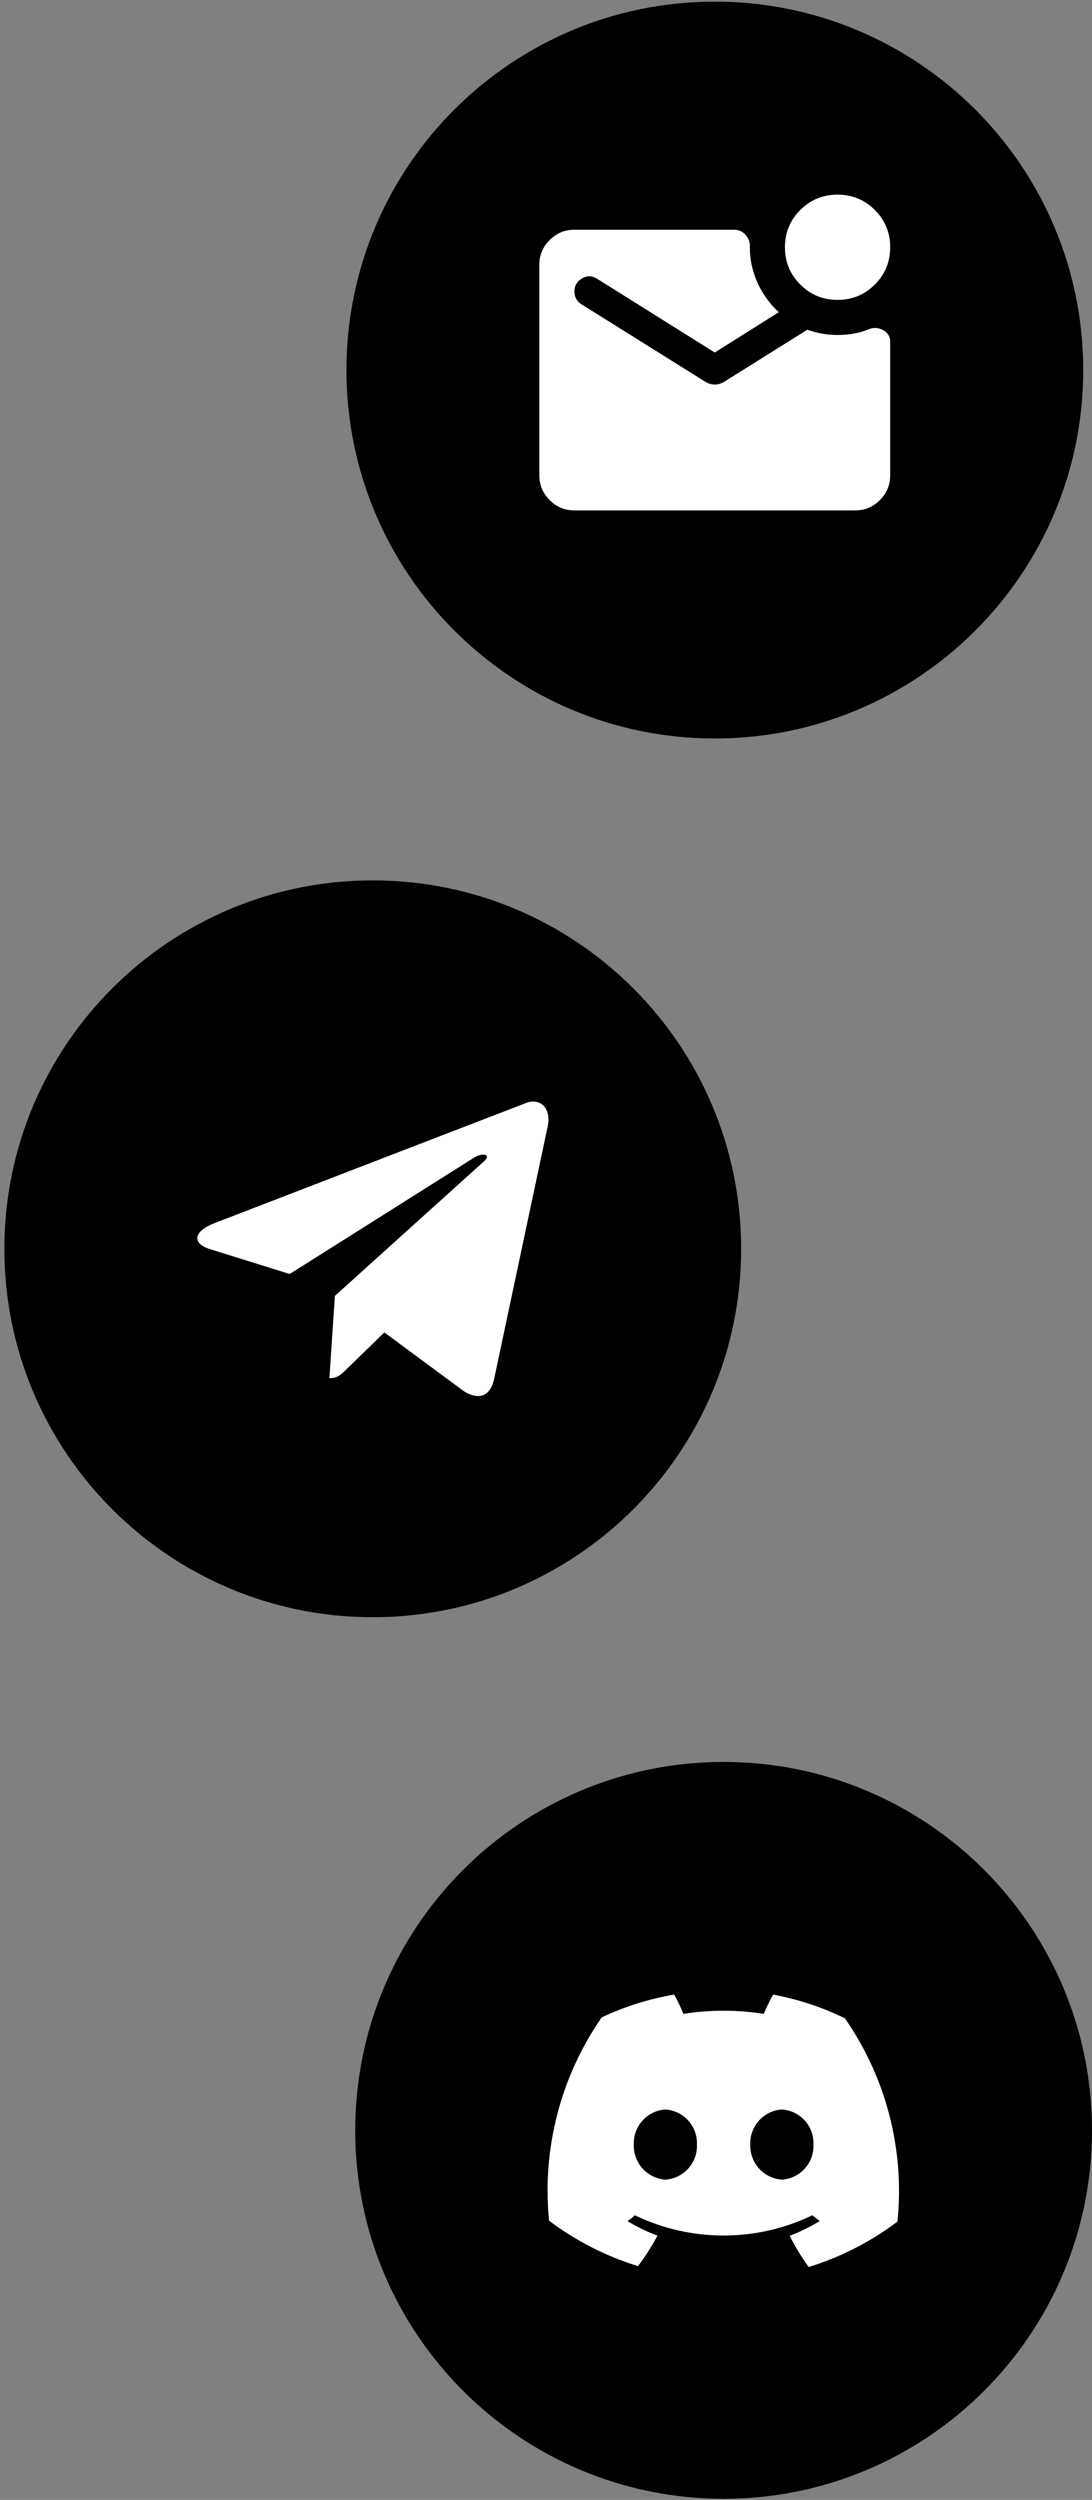<svg width="166" height="380" viewBox="0 0 166 380" fill="none" xmlns="http://www.w3.org/2000/svg">
<rect x="0" y="0" width="166" height="380" fill="#808080" stroke="none"/>
<path d="M54 323.822C54 292.894 79.072 267.822 110 267.822V267.822C140.928 267.822 166 292.894 166 323.822V323.822C166 354.75 140.928 379.822 110 379.822V379.822C79.072 379.822 54 354.75 54 323.822V323.822Z" fill="black"/>
<path d="M117.52 303.181C116.99 304.13 116.518 305.109 116.106 306.114C112.06 305.475 107.939 305.475 103.893 306.114C103.481 305.109 103.009 304.13 102.48 303.181C98.669 303.832 94.963 304.999 91.466 306.648C85.213 315.673 82.377 326.629 83.466 337.554C87.542 340.618 92.116 342.955 96.986 344.461C98.096 342.996 99.085 341.444 99.946 339.821C98.357 339.235 96.83 338.494 95.386 337.608C95.782 337.344 96.157 337.05 96.506 336.728C100.716 338.755 105.328 339.808 110 339.808C114.672 339.808 119.284 338.755 123.493 336.728C123.866 337.048 124.24 337.341 124.613 337.608C123.162 338.487 121.636 339.236 120.053 339.848C120.878 341.508 121.842 343.096 122.933 344.594C127.798 343.093 132.364 340.756 136.426 337.688C137.542 326.76 134.704 315.795 128.426 306.781C124.969 305.098 121.3 303.887 117.52 303.181V303.181ZM101.146 331.314C99.812 331.219 98.567 330.61 97.672 329.615C96.777 328.621 96.302 327.318 96.346 325.981C96.295 324.642 96.767 323.336 97.664 322.34C98.56 321.344 99.809 320.737 101.146 320.648C102.483 320.737 103.733 321.344 104.629 322.34C105.525 323.336 105.998 324.642 105.946 325.981C105.998 327.32 105.525 328.626 104.629 329.622C103.733 330.618 102.483 331.225 101.146 331.314V331.314ZM118.853 331.314C117.519 331.219 116.273 330.61 115.378 329.615C114.483 328.621 114.008 327.318 114.053 325.981C114.002 324.642 114.474 323.336 115.37 322.34C116.267 321.344 117.516 320.737 118.853 320.648C120.193 320.73 121.446 321.336 122.344 322.333C123.241 323.33 123.712 324.64 123.653 325.981C123.712 327.322 123.241 328.632 122.344 329.629C121.446 330.627 120.193 331.232 118.853 331.314V331.314Z" fill="white"/>
<path d="M52.664 56.251C52.664 25.323 77.736 0.251 108.664 0.251V0.251C139.592 0.251 164.664 25.323 164.664 56.251V56.251C164.664 87.179 139.592 112.251 108.664 112.251V112.251C77.736 112.251 52.664 87.179 52.664 56.251V56.251Z" fill="black"/>
<mask id="mask0_3243_85882" style="mask-type:alpha" maskUnits="userSpaceOnUse" x="76" y="24" width="65" height="65">
<rect x="76.664" y="24.252" width="64" height="64" fill="#D9D9D9"/>
</mask>
<g mask="url(#mask0_3243_85882)">
<path d="M127.322 45.585C125.099 45.585 123.211 44.807 121.655 43.252C120.099 41.696 119.322 39.807 119.322 37.585C119.322 35.363 120.099 33.474 121.655 31.918C123.211 30.363 125.099 29.585 127.322 29.585C129.544 29.585 131.433 30.363 132.988 31.918C134.544 33.474 135.322 35.363 135.322 37.585C135.322 39.807 134.544 41.696 132.988 43.252C131.433 44.807 129.544 45.585 127.322 45.585ZM87.322 77.585C85.855 77.585 84.599 77.063 83.555 76.018C82.51 74.974 81.988 73.718 81.988 72.251V40.252C81.988 38.785 82.51 37.529 83.555 36.485C84.599 35.441 85.855 34.918 87.322 34.918H111.588C112.299 34.918 112.888 35.185 113.355 35.718C113.822 36.252 114.033 36.874 113.988 37.585C113.988 38.074 114.011 38.529 114.055 38.952C114.099 39.374 114.166 39.807 114.255 40.252C114.566 41.674 115.077 42.996 115.788 44.218C116.499 45.441 117.366 46.518 118.388 47.452L108.655 53.585L90.788 42.385C90.033 41.896 89.266 41.874 88.488 42.318C87.71 42.763 87.322 43.429 87.322 44.318C87.322 44.718 87.41 45.085 87.588 45.418C87.766 45.752 88.033 46.029 88.388 46.252L107.255 58.052C107.699 58.318 108.166 58.452 108.655 58.452C109.144 58.452 109.611 58.318 110.055 58.052L122.722 50.118C123.477 50.385 124.233 50.585 124.988 50.718C125.744 50.852 126.522 50.918 127.322 50.918C128.122 50.918 128.922 50.852 129.722 50.718C130.522 50.585 131.299 50.363 132.055 50.052C132.81 49.74 133.544 49.785 134.255 50.185C134.966 50.585 135.322 51.163 135.322 51.918V72.251C135.322 73.718 134.799 74.974 133.755 76.018C132.711 77.063 131.455 77.585 129.988 77.585H87.322Z" fill="white"/>
</g>
<path d="M0.664 189.822C0.664 158.894 25.736 133.822 56.664 133.822V133.822C87.592 133.822 112.664 158.894 112.664 189.822V189.822C112.664 220.75 87.592 245.822 56.664 245.822V245.822C25.736 245.822 0.664 220.75 0.664 189.822V189.822Z" fill="black"/>
<path d="M79.768 167.733L32.488 185.965C29.262 187.261 29.28 189.061 31.896 189.864L44.035 193.651L72.12 175.931C73.448 175.123 74.662 175.557 73.664 176.443L50.91 196.979H50.904L50.91 196.981L50.072 209.493C51.299 209.493 51.84 208.931 52.528 208.267L58.424 202.533L70.688 211.592C72.95 212.837 74.574 212.197 75.136 209.499L83.187 171.557C84.011 168.253 81.926 166.757 79.768 167.733V167.733Z" fill="white"/>
</svg>
